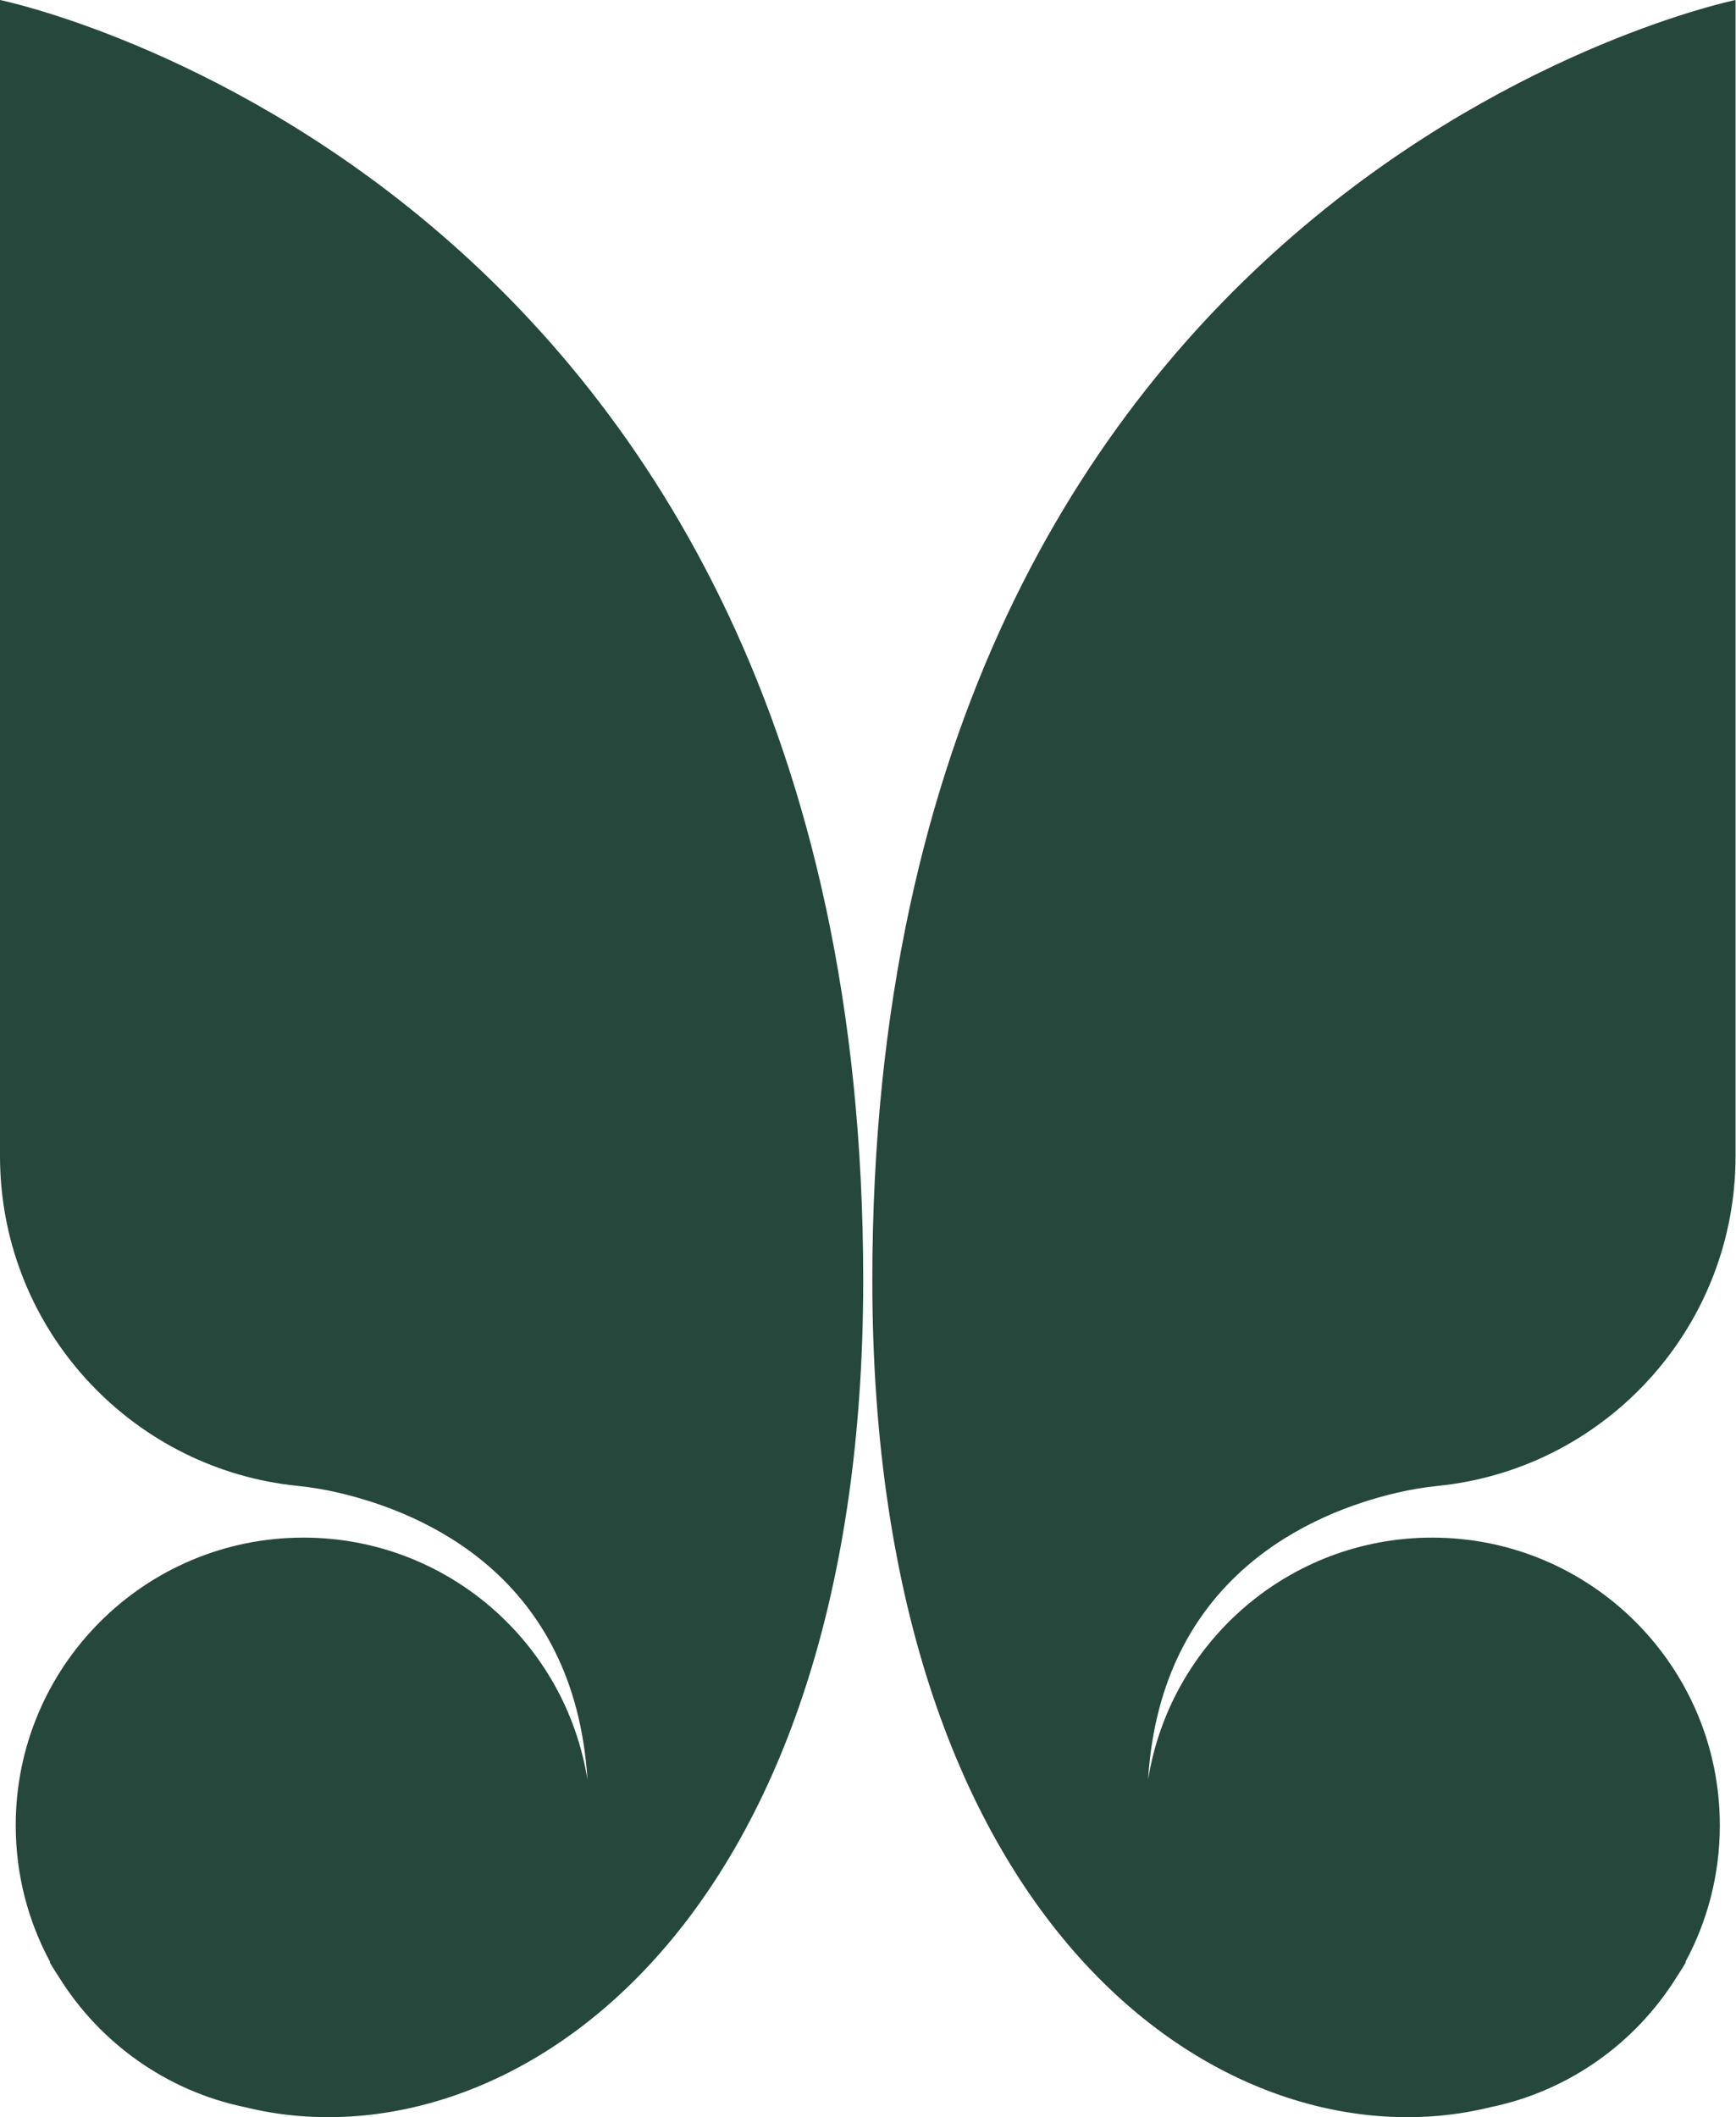 <?xml version="1.0" encoding="UTF-8"?> <svg xmlns="http://www.w3.org/2000/svg" width="114" height="139" viewBox="0 0 114 139" fill="none"><path d="M3.257 128.823C3.452 129.154 3.655 129.477 3.864 129.793C6.555 134.125 10.95 137.291 16.112 138.348C32.868 142.48 56.686 127.287 56.686 84.065C56.686 11.596 0 -3.68022e-06 0 -3.68022e-06V75.903C0.001 86.838 8.063 95.889 18.568 97.433L18.582 97.434C18.89 97.479 19.202 97.519 19.513 97.551C20.473 97.648 21.316 97.79 22.264 98.011C27.813 99.31 37.747 103.496 38.578 116.853V116.857C37.148 107.843 29.34 100.95 19.923 100.95C9.49 100.95 1.032 109.409 1.032 119.841C1.032 123.093 1.853 126.152 3.3 128.824L3.257 128.823Z" fill="#26473C"></path><path d="M110.713 128.823C110.518 129.154 110.315 129.477 110.106 129.793C107.415 134.125 103.02 137.291 97.859 138.348C81.102 142.48 57.284 127.287 57.284 84.065C57.284 11.596 113.97 -3.68022e-06 113.97 -3.68022e-06V75.903C113.969 86.838 105.907 95.889 95.402 97.433L95.389 97.434C95.079 97.479 94.769 97.519 94.457 97.551C93.498 97.648 92.654 97.79 91.706 98.011C86.158 99.31 76.222 103.496 75.391 116.853V116.857C76.823 107.843 84.63 100.95 94.047 100.95C104.48 100.95 112.938 109.409 112.938 119.841C112.938 123.093 112.116 126.152 110.67 128.824L110.713 128.823Z" fill="#26473C"></path></svg> 